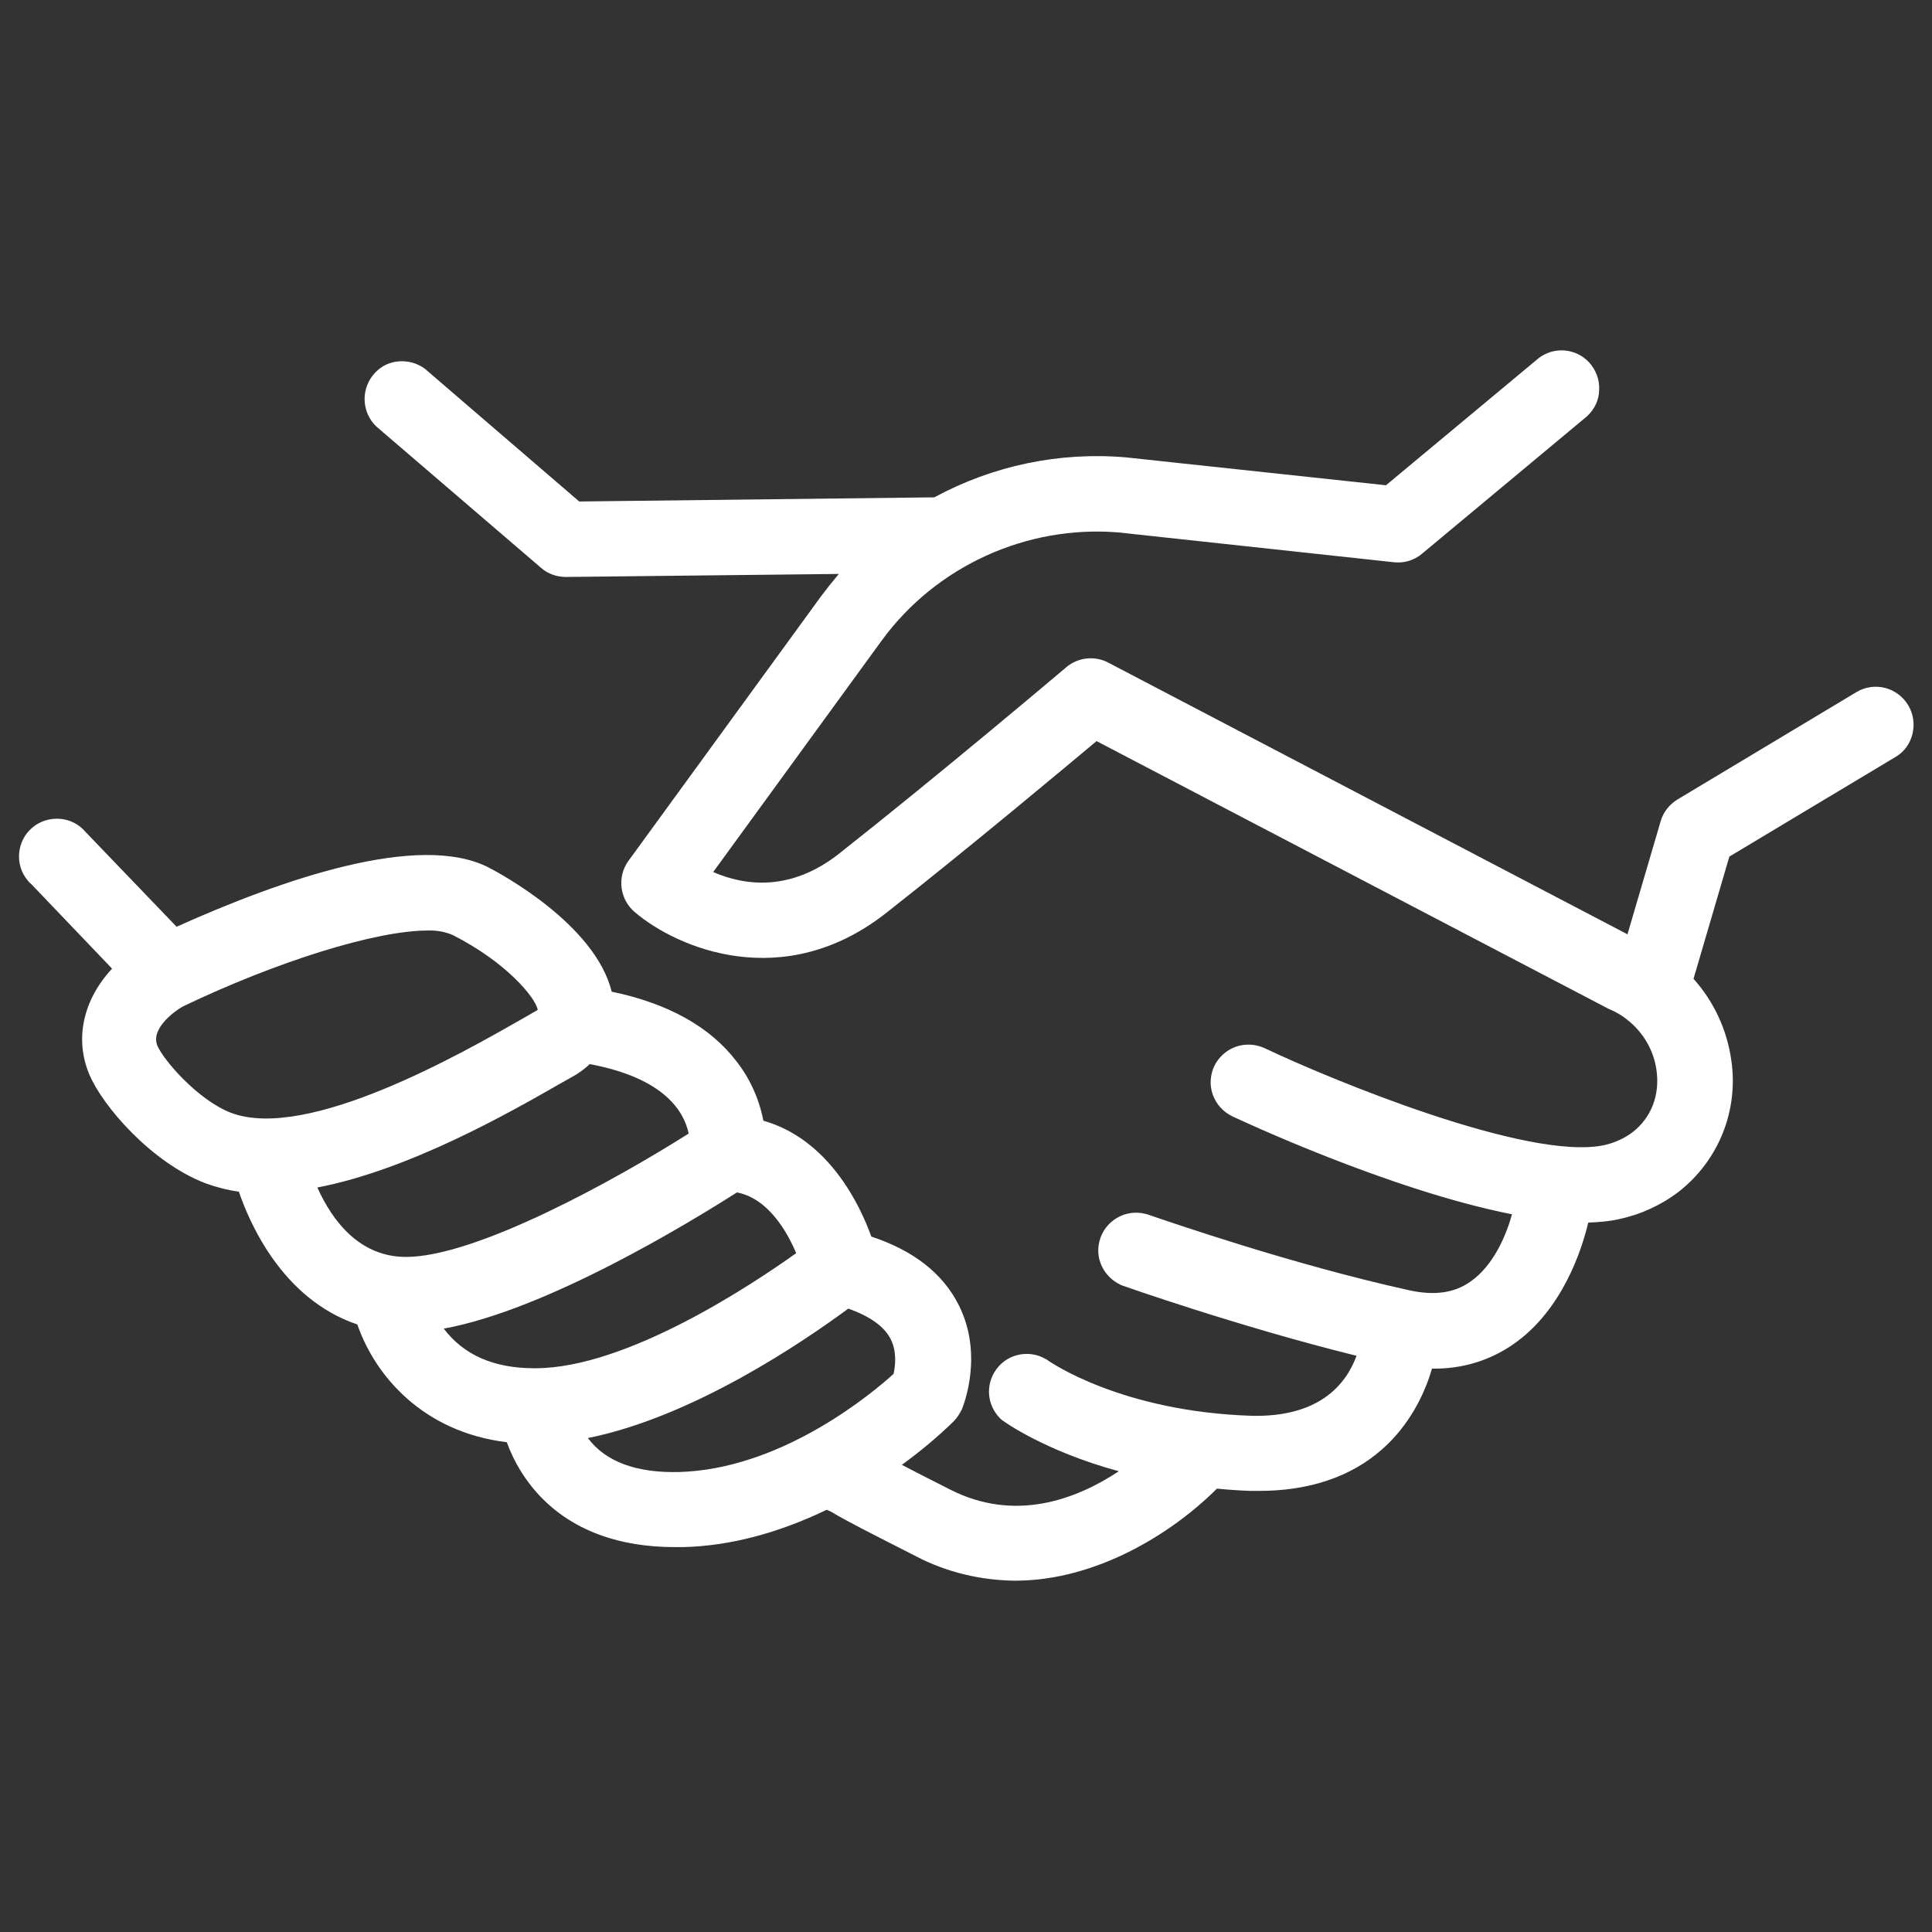 <?xml version="1.0" encoding="UTF-8"?> <!-- Generator: Adobe Illustrator 23.0.2, SVG Export Plug-In . SVG Version: 6.00 Build 0) --> <svg xmlns="http://www.w3.org/2000/svg" xmlns:xlink="http://www.w3.org/1999/xlink" id="Layer_1" x="0px" y="0px" viewBox="0 0 512 512" style="enable-background:new 0 0 512 512;" xml:space="preserve"><rect x="0" y="0" width="512" height="512" fill="#333333" stroke="none"/> <style type="text/css"> .st0{fill:#FFFFFF;} </style> <path class="st0" d="M505.7,186.9L505.7,186.9c-2.9-4.8-9-6.3-13.7-3.5l-47.5,28.5c-2.1,1.3-3.7,3.3-4.4,5.7l-8.8,30l-137.6-72 c-3.6-1.9-8-1.4-11.1,1.2c-1.3,1.1-33.2,28.1-60.2,49.4c-12.8,10.1-24.9,8.6-33.4,4.9l44.7-61.4c14.4-19.7,38.4-30.6,62.7-28.6 l73,7.9c2.7,0.3,5.4-0.5,7.5-2.3l43.7-36.4l0.1-0.1c1.9-1.8,3.1-4.3,3.1-7c0.1-2.7-0.9-5.2-2.7-7.2c-3.5-3.7-9.1-4.2-13.2-1.2 l-40.6,33.8l-69-7.4c-17.6-1.5-35.2,2.2-50.7,10.6l-94.1,1.1l-40.7-35l-0.1-0.1c-2.1-1.6-4.7-2.3-7.4-2c-2.7,0.3-5,1.7-6.6,3.8 c-3.1,4.1-2.7,9.8,1,13.4l43.7,37.5c1.8,1.6,4.2,2.4,6.6,2.4l72.3-0.8c-1.6,1.9-3.2,3.9-4.7,5.9l-51.1,70.2 c-3,4.2-2.3,10.1,1.7,13.5c11.1,9.5,39.4,21.7,66.7,0.2c22.9-18,48.5-39.5,55.7-45.5l135.4,70.8l0.4,0.2c1.7,0.7,3.3,1.6,4.8,2.8 l0.1,0.1c4.2,3.3,7,8.1,7.7,13.4c0.9,6.5-1.4,12.5-6.3,16.3c-2.2,1.7-4.9,2.9-7.7,3.5c-20.3,4.2-73-17.7-89.8-25.7 c-2.4-1.1-5.1-1.3-7.7-0.4c-2.5,0.9-4.5,2.7-5.7,5.1c-1.1,2.4-1.3,5.1-0.4,7.6c0.9,2.5,2.7,4.5,5.1,5.7c1.7,0.8,41.7,19.6,74.2,26 c-1.4,5-4.6,13.4-11.1,17.9c-4.3,3-9.6,3.7-16.3,2.2c-30.8-6.8-63.1-18-69.3-20.1l-0.4-0.1c-5.3-1.4-10.8,1.8-12.2,7.1 c-1.3,4.7,1.1,9.6,5.6,11.7l0.2,0.1c0.3,0.1,30.8,10.9,62.3,18.7c-2.9,7.9-10.2,16.3-27.8,15.9c-34.4-1.1-53.4-14.2-54.3-14.9 l-0.2-0.1c-4.7-2.8-10.9-1.3-13.7,3.5c-2.5,4.2-1.6,9.5,2.1,12.7l0.2,0.1c0.1,0.1,10.9,8,30.7,13.4c-11.5,7.6-27.6,13.5-44.6,4.9 c-5.5-2.8-9.7-4.9-12.9-6.6c4.8-3.5,9.4-7.3,13.7-11.5c0.9-0.9,1.6-2,2.2-3.2c0.6-1.5,5.7-14.6-0.8-27.6c-4.2-8.4-12-14.5-23.2-18.2 c-3-8.4-11.3-25.8-28.6-30.7c-1.1-5.7-3.5-11.1-7.1-15.7c-7-9.2-18.2-15.4-33.1-18.5c-4.4-17.9-29.7-31.4-32.6-32.9 c-18.5-9.5-54.9,3.2-82.7,15.7l-24.2-25.2c-1.7-2-4.1-3.2-6.7-3.4c-2.7-0.2-5.3,0.6-7.3,2.3c-4.2,3.5-4.8,9.9-1.2,14.1 c0.2,0.3,0.5,0.6,0.8,0.8l21.5,22.5c-7.7,8.3-10,18.7-6,28.1c3.5,8.3,16.4,23.3,30.8,28.8c2.8,1,5.8,1.8,8.8,2.2 c2.7,7.9,11.3,28.4,31.4,35.2c4.7,13.6,17.4,28.5,39.6,31.2c3.4,9.3,14,27.8,44.6,27.8l2.1,0c12.4-0.3,25.2-3.7,38.1-9.9l1.1,0.5 c4.3,2.6,11.3,6.1,22.7,11.9c8,4.2,17.1,6.3,26.1,6.4c21.5,0,41.6-12.5,53.5-24.4c3.1,0.3,5.9,0.5,8.8,0.6h2.3 c32.3,0,42.7-21.5,45.9-32.4c0.1,0,0.1,0,0.2,0c7.7,0.1,15.1-2.1,21.4-6.5c13.1-9.1,18.2-25.4,19.8-32.2c2.7-0.1,5.4-0.3,8.1-0.9 c5.7-1.2,11.2-3.7,15.9-7.3c10.6-8.3,15.9-21.6,13.9-34.9c-1.1-7.9-4.6-15.5-10-21.5l9.5-32.4l44.2-26.5 C507,197.8,508.5,191.6,505.7,186.9z M155.8,381.1c27.8-5.6,56.8-25.3,69-34.3c5.7,2,9.5,4.7,11.2,8c1.7,3.3,1.3,7.1,0.8,9.3 c-5.4,4.9-28.3,24.2-54.7,25.9l0,0l-2,0.1C168.7,390.4,160.5,387.4,155.8,381.1z M211,332.1c-11.5,8.2-44.7,30.4-69,30.5h-0.4 c-10.7,0-18.7-3.5-24-10.5c27.4-5,65.3-28.2,77.7-36.1C203.5,317.6,208.5,326.2,211,332.1z M142.5,267.6c-0.1,0.1-0.4,0.3-0.8,0.5 l-3.3,1.9c-15.6,8.9-56.9,32.6-77.2,24.9c-8.8-3.4-17.9-14-19.5-17.8c-1.8-4.4,4.3-9,6.8-10.4c25.1-12,51.2-20.1,64.8-20.1 c2.3-0.1,4.6,0.3,6.7,1.2C134,254.9,141.9,264.3,142.5,267.6z M182.5,300.4c-19.7,12.5-56.4,32.7-74.9,32.7 c-12.3,0-19.5-9.5-23.5-18.4c24.5-4.7,51.2-20,64.3-27.5l3.2-1.8c1.7-0.9,3.3-2.1,4.7-3.4C176.1,285.7,181.3,294.6,182.5,300.4z"></path> </svg> 